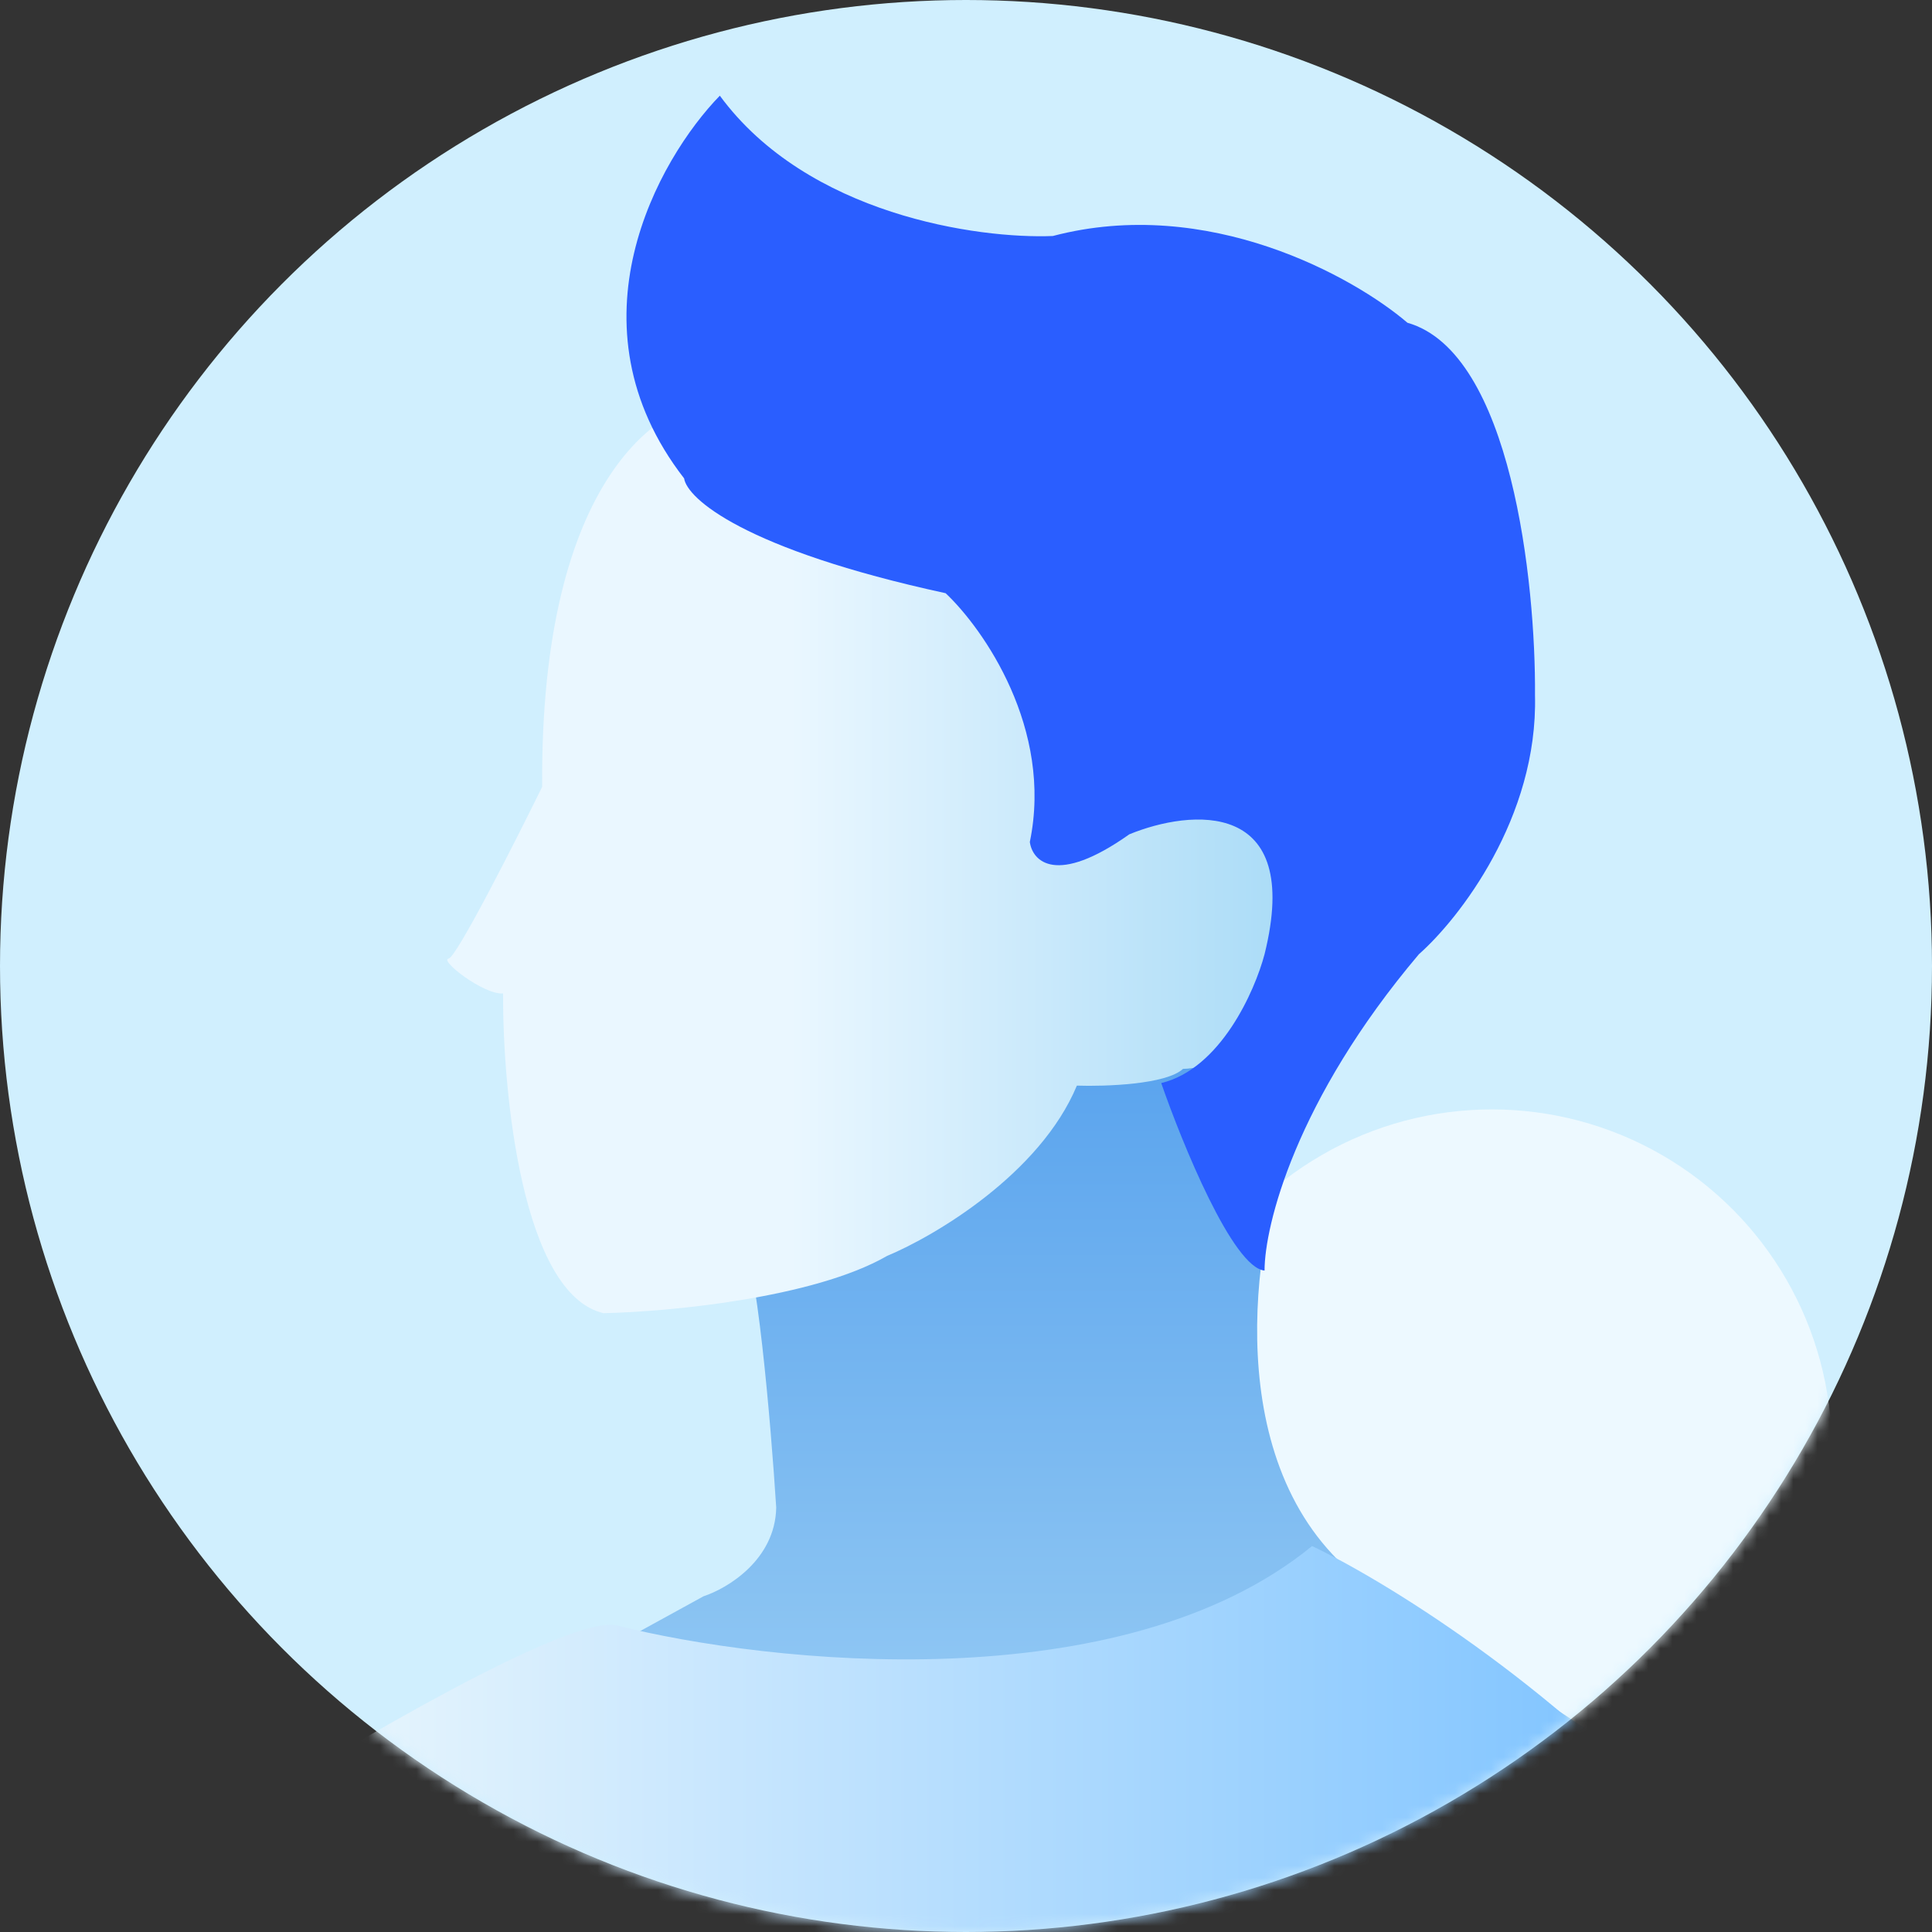 <svg width="160" height="160" viewBox="0 0 160 160" fill="none" xmlns="http://www.w3.org/2000/svg">
<rect x="0" y="0" width="160" height="160" fill="#333333" stroke="none"/>
<circle cx="80" cy="80" r="80" transform="matrix(-1 0 0 1 160 0)" fill="#D0EFFE"/>
<mask id="mask0_516_1155" style="mask-type:alpha" maskUnits="userSpaceOnUse" x="0" y="0" width="160" height="160">
<circle cx="80" cy="80" r="80" transform="matrix(-1 0 0 1 160 0)" fill="#D0EFFE"/>
</mask>
<g mask="url(#mask0_516_1155)">
<circle cx="123.551" cy="120.033" r="28.156" fill="#EDF9FF"/>
<path d="M58.267 132.195L34.305 145.348C35.63 148.577 38.853 155.362 41.137 156.667C43.992 158.298 50.008 162.275 53.372 163.804C56.737 165.334 74.887 166.354 77.538 166.456C80.189 166.557 116.59 162.581 120.873 162.275C124.299 162.03 131.477 150.888 134.638 145.348L114.653 132.195C101.357 124.2 103.403 105.412 106.088 97.018L100.276 84.068H87.021C86.45 84.068 78.082 86.923 73.969 88.351C69.211 92.463 60.02 101.014 61.326 102.32C62.631 103.625 63.841 117.886 64.283 124.853C64.201 129.177 60.238 131.549 58.267 132.195Z" fill="url(#paint0_linear_516_1155)"/>
<path d="M108.659 128.038C92.896 140.935 63.68 137.79 51.043 134.605C47.097 133.753 28.7 144.599 19.995 150.129C22.98 154.408 29.668 163.444 32.534 165.354C36.116 167.742 53.431 176.101 58.804 177.594C64.178 179.087 100.897 176.4 104.778 176.101C107.883 175.862 129.557 160.08 140.005 152.219C128.542 139.322 114.331 130.725 108.659 128.038Z" fill="url(#paint1_linear_516_1155)"/>
<path d="M44.9 65.163C44.715 39.356 54.921 32.982 60.047 33.021L72.649 36.605L100.283 51.173C103.367 55.489 109.926 65.487 111.499 70.944C113.464 77.766 106.411 85.629 106.411 86.207C106.411 86.785 99.705 88.519 97.971 88.519C96.583 89.814 91.534 89.984 89.183 89.906C86.131 97.214 77.428 102.355 73.459 104.012C67.354 107.527 55.267 108.637 49.987 108.753C43.235 107.181 41.624 90.446 41.663 82.275C40.044 82.391 36.344 79.501 37.153 79.385C37.801 79.292 42.588 69.865 44.9 65.163Z" fill="url(#paint2_linear_516_1155)"/>
<path d="M56.655 39.618C46.766 26.856 54.507 13.171 59.613 7.924C66.881 17.812 81.025 19.792 87.188 19.545C100.034 16.165 112.12 22.926 116.558 26.729C125.178 29.18 127.193 48.317 127.122 57.578C127.376 67.721 120.819 76.102 117.508 79.025C107.282 91.111 104.725 101.528 104.725 105.225C102.105 104.972 97.928 94.766 96.168 89.695C101.07 88.512 103.915 82.088 104.725 79.025C107.937 66.094 98.597 67.016 93.526 69.094C87.441 73.404 85.497 71.312 85.286 69.728C87.23 60.346 81.447 52.085 78.313 49.127C61.579 45.492 56.902 41.273 56.655 39.618Z" fill="#2A5EFF"/>
</g>
<defs>
<linearGradient id="paint0_linear_516_1155" x1="84.471" y1="84.068" x2="84.471" y2="166.457" gradientUnits="userSpaceOnUse">
<stop stop-color="#56A1ED"/>
<stop offset="1" stop-color="#ABD9F6"/>
</linearGradient>
<linearGradient id="paint1_linear_516_1155" x1="140.005" y1="153.04" x2="19.995" y2="153.04" gradientUnits="userSpaceOnUse">
<stop stop-color="#7AC1FF"/>
<stop offset="1" stop-color="#EFF9FD"/>
</linearGradient>
<linearGradient id="paint2_linear_516_1155" x1="37.039" y1="70.887" x2="111.845" y2="70.887" gradientUnits="userSpaceOnUse">
<stop offset="0.38" stop-color="#EAF7FF"/>
<stop offset="1" stop-color="#A2D8F6"/>
</linearGradient>
</defs>
</svg>
